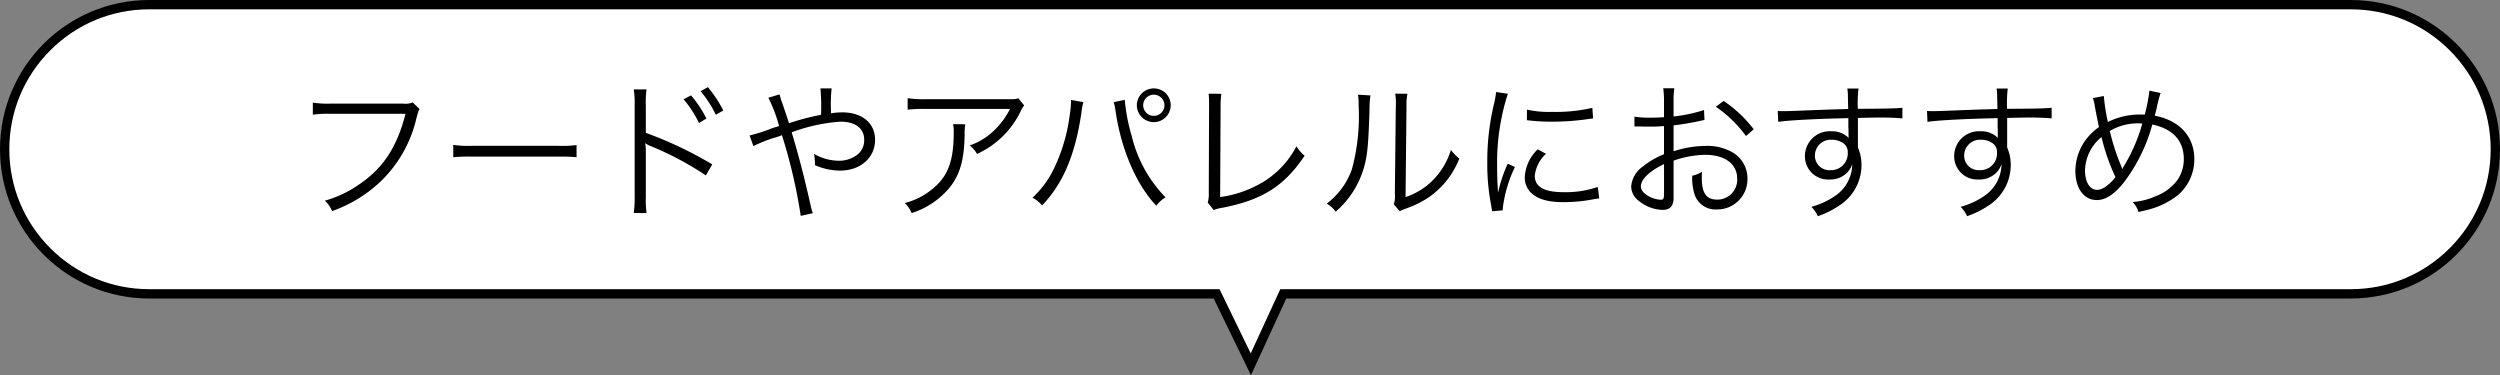 <svg xmlns="http://www.w3.org/2000/svg" width="268" height="40.222" viewBox="0 0 268 40.222">
  <rect x="0" y="0" width="268" height="40.222" fill="#808080" stroke="none"/>
  <g id="グループ_727" data-name="グループ 727" transform="translate(-613.5 -4510.703)">
    <g id="パス_3465" data-name="パス 3465" transform="translate(644.5 4510.703)" fill="#fff">
      <path d="M 103.09 39.052 L 99.558 31.782 L 99.421 31.5 L 99.108 31.5 L -15 31.5 C -19.14 31.5 -23.033 29.888 -25.96 26.96 C -28.888 24.033 -30.5 20.14 -30.5 16 C -30.5 11.86 -28.888 7.967 -25.96 5.04 C -23.033 2.112 -19.14 0.5 -15 0.5 L 221 0.5 C 225.14 0.5 229.033 2.112 231.96 5.04 C 234.888 7.967 236.5 11.86 236.5 16 C 236.5 20.14 234.888 24.033 231.96 26.96 C 229.033 29.888 225.14 31.5 221 31.5 L 106.889 31.5 L 106.568 31.5 L 106.435 31.791 L 103.09 39.052 Z" stroke="none"/>
      <path d="M -15 1 C -19.007 1 -22.773 2.56 -25.607 5.393 C -28.44 8.227 -30 11.993 -30 16 C -30 20.007 -28.44 23.773 -25.607 26.607 C -22.773 29.44 -19.007 31 -15 31 L 99.734 31 L 103.078 37.883 L 106.248 31 L 221 31 C 225.007 31 228.773 29.44 231.607 26.607 C 234.44 23.773 236 20.007 236 16 C 236 11.993 234.44 8.227 231.607 5.393 C 228.773 2.56 225.007 1 221 1 L -15 1 M -15 -1.52587890625e-05 L 221 -1.52587890625e-05 C 229.837 -1.52587890625e-05 237 7.163 237 16 C 237 24.837 229.837 32 221 32 L 106.889 32 L 103.102 40.221 L 99.108 32 L -15 32 C -23.837 32 -31 24.837 -31 16 C -31 7.163 -23.837 -1.52587890625e-05 -15 -1.52587890625e-05 Z" stroke="none" fill="#000"/>
    </g>
    <path id="パス_3712" data-name="パス 3712" d="M-89.76-11.36a2.15,2.15,0,0,1-1.024.128h-7.872a9.615,9.615,0,0,1-1.808-.112v1.3a11.126,11.126,0,0,1,1.792-.1h8.144c-.912,3.584-2.416,5.872-5.04,7.616a11.888,11.888,0,0,1-3.616,1.7A3.028,3.028,0,0,1-98.4.288,14.694,14.694,0,0,0-93.376-2.72,13.633,13.633,0,0,0-89.36-9.664c.224-.816.224-.816.336-.992Zm4.352,5.872a17.479,17.479,0,0,1,1.984-.064h9.28a18.3,18.3,0,0,1,1.952.064v-1.3a12.619,12.619,0,0,1-1.936.08h-9.3a11.318,11.318,0,0,1-1.984-.1ZM-64.688.5a9.9,9.9,0,0,1-.08-1.7V-6.016a5.351,5.351,0,0,0-.064-.944l.032-.016a2.028,2.028,0,0,0,.5.272,33.323,33.323,0,0,1,5.968,3.168l.688-1.184A42.007,42.007,0,0,0-64.768-8.1v-2.992a9.1,9.1,0,0,1,.08-1.664h-1.376a9.4,9.4,0,0,1,.1,1.632v9.936a10.614,10.614,0,0,1-.1,1.68ZM-60.72-11.7a11.85,11.85,0,0,1,1.648,2.544l.8-.48a12.147,12.147,0,0,0-1.648-2.48Zm1.824-.864a11.675,11.675,0,0,1,1.632,2.528l.8-.464a13.478,13.478,0,0,0-1.648-2.5Zm7.264.7a16.073,16.073,0,0,1,1.152,3.04c-.256.08-.416.112-.816.256a17.559,17.559,0,0,1-2.352.752l.416,1.136a15.249,15.249,0,0,1,2.192-.88,6.915,6.915,0,0,0,.864-.288A56.9,56.9,0,0,1-48.16.8l1.3-.288a5.078,5.078,0,0,1-.208-.688c-.672-3.008-1.248-5.264-2.064-7.984A18.866,18.866,0,0,1-43.92-9.3c1.616,0,2.56.72,2.56,1.936a1.94,1.94,0,0,1-.768,1.632,3.241,3.241,0,0,1-1.92.624,5.438,5.438,0,0,1-2.688-.736,7.124,7.124,0,0,1,.1.912,2.3,2.3,0,0,1-.016.288,6.776,6.776,0,0,0,2.7.592c2.192,0,3.76-1.376,3.76-3.3,0-1.792-1.376-2.944-3.52-2.944a8.058,8.058,0,0,0-1.2.1c-.016-.192-.016-.5-.016-.512a15.1,15.1,0,0,1,.08-2.16h-1.2a22.175,22.175,0,0,1,.064,2.832,28.375,28.375,0,0,0-3.44.9c-.224-.72-.384-1.168-.7-2.112a6.43,6.43,0,0,1-.3-.976Zm26.784.048c-.288.112-.288.112-1.36.112H-34.8a11.727,11.727,0,0,1-1.9-.112v1.232a15.449,15.449,0,0,1,1.888-.08h9.088A8.488,8.488,0,0,1-27.52-8.272a6.927,6.927,0,0,1-2.528,1.52,3.143,3.143,0,0,1,.784.912,9.576,9.576,0,0,0,4.672-4.56,2.871,2.871,0,0,1,.384-.64Zm-6.976,2.784a4.225,4.225,0,0,1,.064.864c0,3.12-.624,4.752-2.32,6.112A7.519,7.519,0,0,1-37.008-.576,3.129,3.129,0,0,1-36.272.5a8.716,8.716,0,0,0,4.1-2.768c1.088-1.376,1.536-2.96,1.584-5.632a5.8,5.8,0,0,1,.064-1.12ZM-19.2-11.632a1.768,1.768,0,0,1,.016.256,12.69,12.69,0,0,1-.16,1.5A18.529,18.529,0,0,1-20.992-4.32a10.285,10.285,0,0,1-2.32,3.168,3.5,3.5,0,0,1,1.024.832c2.256-2.352,3.552-5.424,4.224-9.984a5.809,5.809,0,0,1,.208-1.088Zm4.592.24a6.955,6.955,0,0,1,.208,1.056c.624,4.1,2.224,7.792,4.352,10.048a3.46,3.46,0,0,1,.992-.9,14.121,14.121,0,0,1-3.632-6.608,19.335,19.335,0,0,1-.736-3.84Zm4.3-1.472a1.82,1.82,0,0,0-1.824,1.808A1.82,1.82,0,0,0-10.3-9.248,1.816,1.816,0,0,0-8.5-11.056,1.8,1.8,0,0,0-10.3-12.864Zm0,.672a1.14,1.14,0,0,1,1.136,1.136A1.14,1.14,0,0,1-10.3-9.92a1.144,1.144,0,0,1-1.152-1.136A1.144,1.144,0,0,1-10.3-12.192Zm5.872-.1a8.27,8.27,0,0,1,.048.864v.592l-.032,9.168a3.07,3.07,0,0,1-.112,1.04l.64.8a4.02,4.02,0,0,1,.928-.24C1.312-.9,3.664-2.384,5.856-5.648a4.075,4.075,0,0,1-.88-1.008,9.685,9.685,0,0,1-3.6,3.84A12.08,12.08,0,0,1-3.2-1.216l.048-9.648a9.857,9.857,0,0,1,.08-1.424Zm16.016.1a7.117,7.117,0,0,1,.064,1.136,21.828,21.828,0,0,1-.72,6.864,7.915,7.915,0,0,1-2.7,3.68,2.956,2.956,0,0,1,.96.864A9.781,9.781,0,0,0,11.952-3.6c.608-1.616.736-2.8.864-7.136a7.97,7.97,0,0,1,.1-1.376Zm3.984-.112a6.42,6.42,0,0,1,.064,1.424l-.1,9.36a2.7,2.7,0,0,1-.112,1.088l.64.736a2.665,2.665,0,0,1,.368-.176c.224-.08.224-.08.512-.192a10.547,10.547,0,0,0,2.288-1.168,9.091,9.091,0,0,0,3.216-4.112,4.474,4.474,0,0,1-.9-.928,7.912,7.912,0,0,1-1.888,3.2,7.4,7.4,0,0,1-2.976,1.856l.1-9.664a6.2,6.2,0,0,1,.1-1.408Zm10.816-.176a8.909,8.909,0,0,1-.224,1.28,26.469,26.469,0,0,0-.72,6.336,22.932,22.932,0,0,0,.416,4.528c.048.3.064.384.1.64L27.1.208v-.24a13.947,13.947,0,0,1,1.3-4.4L27.632-4.8a14.865,14.865,0,0,0-1.04,3.12c-.064-.848-.1-1.792-.1-3.04a23.653,23.653,0,0,1,.48-5.008,22.736,22.736,0,0,1,.672-2.56Zm3.3,3.024a21.311,21.311,0,0,0,2.56.16A27.01,27.01,0,0,0,35.68-9.5q1.056-.144,1.1-.144l-.08-1.136a17.169,17.169,0,0,1-4.288.432,10.867,10.867,0,0,1-2.72-.24Zm1.168,3.12A4.42,4.42,0,0,0,29.456-3.36a2.262,2.262,0,0,0,.48,1.472c.688.832,1.84,1.216,3.664,1.216a16.507,16.507,0,0,0,3.28-.32c.32-.048.352-.064.56-.08L37.28-2.3a10.53,10.53,0,0,1-3.68.56c-2.064,0-3.072-.576-3.072-1.76a3.717,3.717,0,0,1,1.2-2.352Zm17.824-4.208a16.17,16.17,0,0,1-3.264.688v-1.536a9.151,9.151,0,0,1,.08-1.488H44.3a10.629,10.629,0,0,1,.08,1.52v1.584c-.48.032-1.1.048-1.536.048a9.062,9.062,0,0,1-1.632-.112v1.056h.656c.176.016.608.016.848.016.464,0,.736,0,1.024-.016.5-.032.5-.032.64-.048v3.024A8.559,8.559,0,0,0,42.128-4.5a2.9,2.9,0,0,0-1.264,2.128,1.93,1.93,0,0,0,.736,1.5A4.226,4.226,0,0,0,44.24.16c.784,0,1.168-.416,1.168-1.28v-4A10.8,10.8,0,0,1,48.8-5.744c2.1,0,3.424.976,3.424,2.544A2.124,2.124,0,0,1,50.08-.944c-1.168,0-1.648-.688-1.648-2.352a4.752,4.752,0,0,1,.032-.624,3.468,3.468,0,0,1-1.056.416A5.838,5.838,0,0,0,47.6-1.7,2.36,2.36,0,0,0,50.064.112,3.238,3.238,0,0,0,53.328-3.2,3.22,3.22,0,0,0,51.68-6.032,5.417,5.417,0,0,0,48.848-6.7a11.335,11.335,0,0,0-3.44.576V-8.9a28.082,28.082,0,0,0,2.832-.48c.224-.048.288-.064.48-.1ZM44.384-1.712c0,.688-.048.784-.368.784a2.988,2.988,0,0,1-1.424-.464c-.464-.3-.688-.624-.688-.96,0-.768.9-1.632,2.48-2.4ZM54-8.48a13.445,13.445,0,0,0-3.232-3.04l-.832.624A13.1,13.1,0,0,1,53.168-7.76Zm10.128-2.176c-1.088.032-2.336.064-3.872.128-2.576.1-2.576.1-3.04.1-.24,0-.352,0-.64-.016l.048,1.168c1.072-.176,4.3-.336,7.52-.4v.832c0,.192.016.352.016.416,0,.592,0,.656.016.88a2.457,2.457,0,0,0-1.856-.72,2.662,2.662,0,0,0-2.832,2.64A2.48,2.48,0,0,0,62.112-3.1a2.5,2.5,0,0,0,2.016-.864,2.241,2.241,0,0,0,.432-.784,4.144,4.144,0,0,1-1.792,3.376,8.2,8.2,0,0,1-2.592,1.2,3.513,3.513,0,0,1,.7,1.008,10.177,10.177,0,0,0,2.528-1.3A5.15,5.15,0,0,0,65.552-4.64a4.584,4.584,0,0,0-.384-1.888V-9.7c1.3-.032,1.472-.032,1.712-.032a28.437,28.437,0,0,1,3.056.08v-1.136c-.528.064-1.76.1-4.784.112v-.176a13.246,13.246,0,0,1,.08-2h-1.2a5.391,5.391,0,0,1,.064.928ZM64.08-5.984A1.793,1.793,0,0,1,62.208-4.1,1.546,1.546,0,0,1,60.56-5.68a1.693,1.693,0,0,1,1.776-1.68,2.047,2.047,0,0,1,1.072.256A1.158,1.158,0,0,1,64.08-5.984Zm16.048-4.672c-1.088.032-2.336.064-3.872.128-2.576.1-2.576.1-3.04.1-.24,0-.352,0-.64-.016l.048,1.168c1.072-.176,4.3-.336,7.52-.4v.832c0,.192.016.352.016.416,0,.592,0,.656.016.88a2.457,2.457,0,0,0-1.856-.72,2.662,2.662,0,0,0-2.832,2.64A2.48,2.48,0,0,0,78.112-3.1a2.5,2.5,0,0,0,2.016-.864,2.241,2.241,0,0,0,.432-.784,4.144,4.144,0,0,1-1.792,3.376,8.2,8.2,0,0,1-2.592,1.2,3.513,3.513,0,0,1,.7,1.008,10.177,10.177,0,0,0,2.528-1.3A5.15,5.15,0,0,0,81.552-4.64a4.584,4.584,0,0,0-.384-1.888V-9.7c1.3-.032,1.472-.032,1.712-.032a28.437,28.437,0,0,1,3.056.08v-1.136c-.528.064-1.76.1-4.784.112v-.176a13.246,13.246,0,0,1,.08-2h-1.2a5.391,5.391,0,0,1,.064.928ZM80.08-5.984A1.793,1.793,0,0,1,78.208-4.1,1.546,1.546,0,0,1,76.56-5.68a1.693,1.693,0,0,1,1.776-1.68,2.047,2.047,0,0,1,1.072.256A1.158,1.158,0,0,1,80.08-5.984Zm10.272-5.84a3.733,3.733,0,0,1,.208.848c.144.8.336,1.744.448,2.256a6.155,6.155,0,0,0-1.6,1.632,5.745,5.745,0,0,0-.928,3.056c0,1.888.912,3.136,2.3,3.136.928,0,1.824-.576,2.848-1.824a18.1,18.1,0,0,0,3.1-6.272c2.208.464,3.376,1.744,3.376,3.7a3.936,3.936,0,0,1-.7,2.272,5.206,5.206,0,0,1-2.4,1.744,7.251,7.251,0,0,1-2.384.592A2.644,2.644,0,0,1,95.248.384c.688-.16.768-.176,1.008-.24A8.488,8.488,0,0,0,99.488-1.44a5.03,5.03,0,0,0,1.744-3.84c0-2.416-1.584-4.16-4.24-4.656.08-.3.112-.48.192-.752a12.63,12.63,0,0,1,.432-1.68l-1.2-.256a17.968,17.968,0,0,1-.5,2.576c-.224-.016-.416-.016-.528-.016a7.623,7.623,0,0,0-3.424.8,20.743,20.743,0,0,1-.432-2.784Zm.928,4.176a22.117,22.117,0,0,0,1.5,4.3c-.72.88-1.408,1.36-1.968,1.36-.784,0-1.3-.832-1.3-2.1a4.77,4.77,0,0,1,.64-2.24A4.72,4.72,0,0,1,91.28-7.648ZM93.5-4.224a2.579,2.579,0,0,0-.128-.368,22.683,22.683,0,0,1-1.2-3.712,5.98,5.98,0,0,1,3.088-.816c.08,0,.224.016.4.016a18.27,18.27,0,0,1-1.952,4.528,2.619,2.619,0,0,0-.192.352Z" transform="translate(747.5 4533.044)"/>
  </g>
</svg>
